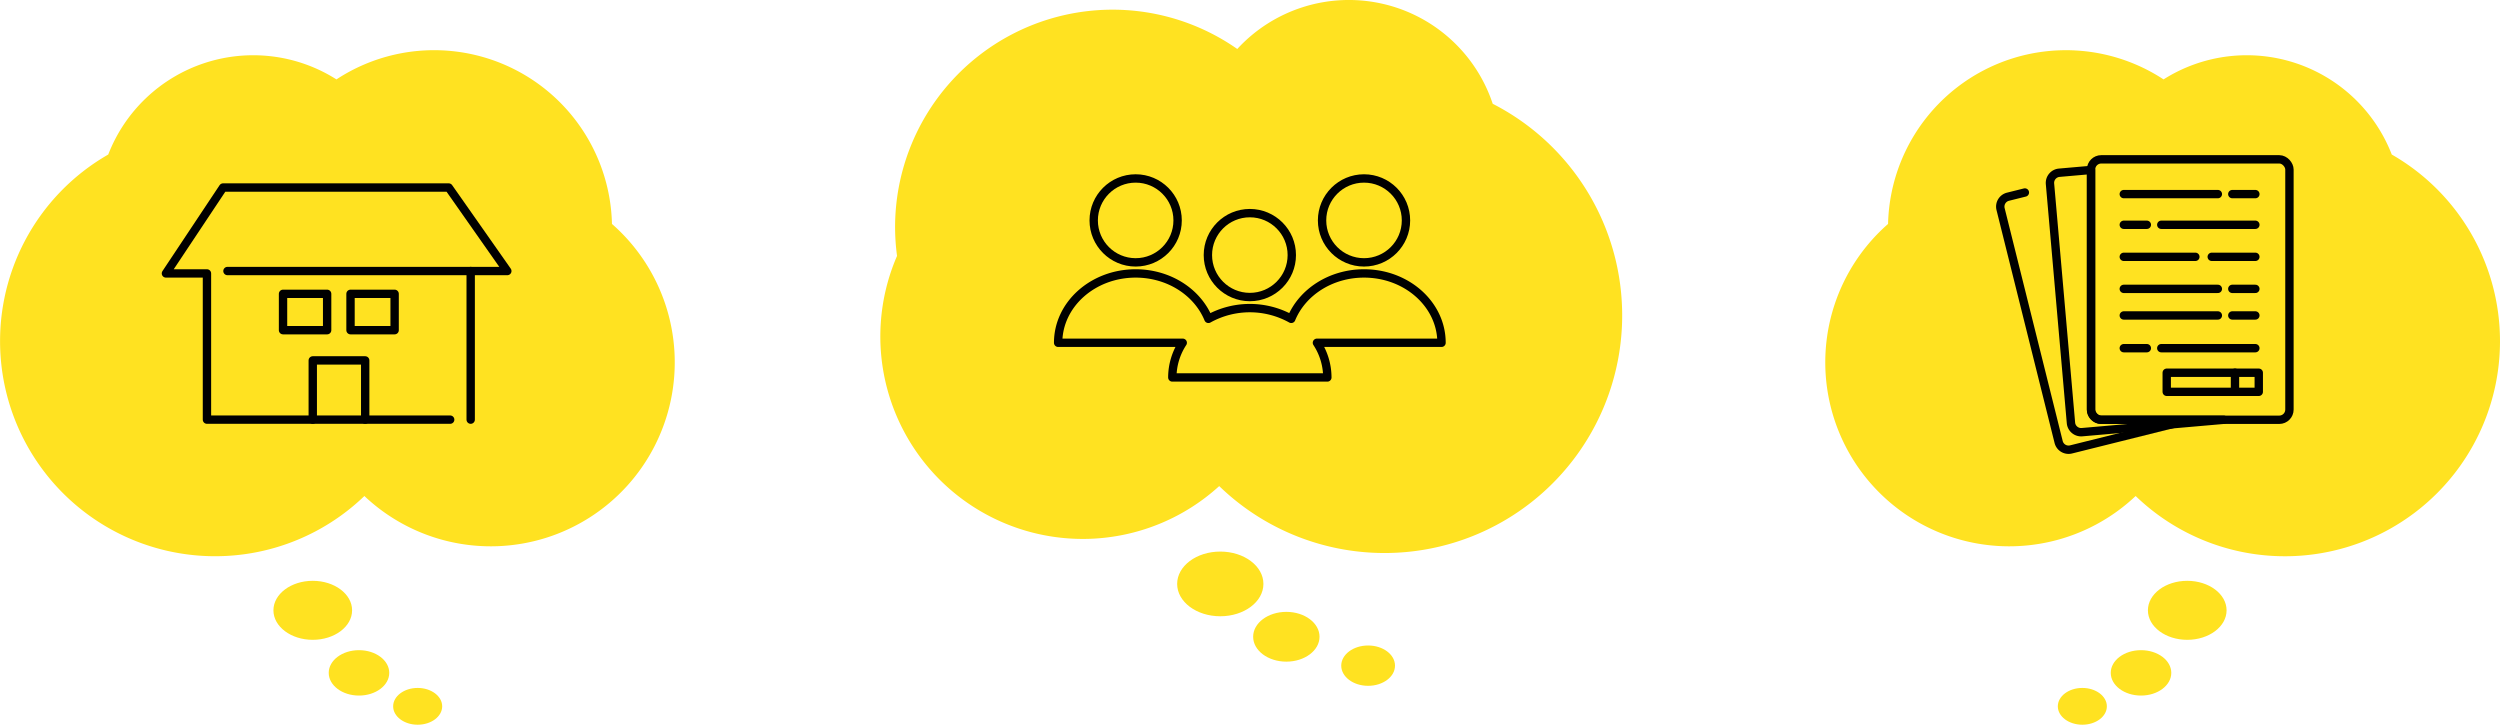 <svg xmlns="http://www.w3.org/2000/svg" viewBox="0 0 448.343 129.968"><defs><style>.cls-1{fill:#ffe221;}.cls-2{fill:none;stroke:#000;stroke-linecap:round;stroke-linejoin:round;stroke-width:1.5px;}</style></defs><g id="レイヤー_2" data-name="レイヤー 2"><g id="レイヤー_1-2" data-name="レイヤー 1"><path class="cls-1" d="M267.7,18.613a27.184,27.184,0,0,0-45.811-9.826,39,39,0,0,0-61.367,31.956,39.293,39.293,0,0,0,.35,5.154,36.311,36.311,0,0,0,57.778,41.276,42.618,42.618,0,1,0,49.05-68.56Z"/><ellipse class="cls-1" cx="218.842" cy="104.718" rx="7.735" ry="5.801"/><ellipse class="cls-1" cx="230.688" cy="114.194" rx="5.952" ry="4.464"/><ellipse class="cls-1" cx="245.355" cy="119.377" rx="4.821" ry="3.616"/><circle class="cls-2" cx="224.143" cy="45.746" r="7.524"/><circle class="cls-2" cx="244.619" cy="39.528" r="7.524"/><path class="cls-2" d="M258.518,61.473c0-6.868-6.223-12.436-13.9-12.436-5.991,0-11.1,3.391-13.049,8.145a15.278,15.278,0,0,0-14.855,0c-1.953-4.754-7.058-8.145-13.049-8.145-7.676,0-13.9,5.568-13.9,12.436h22.341a11.39,11.39,0,0,0-1.865,6.218h27.8a11.39,11.39,0,0,0-1.865-6.218Z"/><circle class="cls-2" cx="203.666" cy="39.528" r="7.524"/><ellipse class="cls-1" cx="392.254" cy="109.453" rx="7.054" ry="5.291"/><ellipse class="cls-1" cx="383.964" cy="120.67" rx="5.428" ry="4.071"/><ellipse class="cls-1" cx="373.441" cy="126.671" rx="4.397" ry="3.298"/><path class="cls-1" d="M428.933,27.714a27.884,27.884,0,0,0-40.928-13.473A31.9,31.9,0,0,0,338.6,40.161,32.991,32.991,0,1,0,383,88.953a38.57,38.57,0,1,0,45.933-61.239Z"/><rect class="cls-2" x="375.003" y="28.574" width="35.58" height="46.707" rx="1.828"/><path class="cls-2" d="M392.215,75.41,371.407,80.6a1.833,1.833,0,0,1-2.216-1.331L358.776,37.494a1.833,1.833,0,0,1,1.331-2.215l3.026-.755"/><path class="cls-2" d="M375,73.453V30.478l-5.7.5a1.833,1.833,0,0,0-1.661,1.98L371.4,75.844a1.833,1.833,0,0,0,1.98,1.661L398.8,75.281H376.831A1.834,1.834,0,0,1,375,73.453Z"/><line class="cls-2" x1="380.872" y1="34.81" x2="397.745" y2="34.81"/><line class="cls-2" x1="387.597" y1="40.312" x2="404.47" y2="40.312"/><line class="cls-2" x1="400.334" y1="34.81" x2="404.47" y2="34.81"/><line class="cls-2" x1="380.872" y1="51.805" x2="397.745" y2="51.805"/><line class="cls-2" x1="400.334" y1="51.805" x2="404.47" y2="51.805"/><line class="cls-2" x1="380.872" y1="56.573" x2="397.745" y2="56.573"/><line class="cls-2" x1="400.334" y1="56.573" x2="404.47" y2="56.573"/><line class="cls-2" x1="380.872" y1="40.312" x2="385.008" y2="40.312"/><line class="cls-2" x1="387.597" y1="62.442" x2="404.47" y2="62.442"/><line class="cls-2" x1="380.872" y1="62.442" x2="385.008" y2="62.442"/><line class="cls-2" x1="380.872" y1="46.058" x2="393.71" y2="46.058"/><line class="cls-2" x1="396.645" y1="46.058" x2="404.47" y2="46.058"/><rect class="cls-2" x="388.575" y="66.844" width="16.506" height="3.424"/><line class="cls-2" x1="400.816" y1="66.844" x2="400.816" y2="70.267"/><ellipse class="cls-1" cx="56.09" cy="109.453" rx="7.054" ry="5.291"/><ellipse class="cls-1" cx="64.38" cy="120.67" rx="5.428" ry="4.071"/><ellipse class="cls-1" cx="74.903" cy="126.671" rx="4.397" ry="3.298"/><path class="cls-1" d="M19.411,27.714A27.883,27.883,0,0,1,60.338,14.241a31.9,31.9,0,0,1,49.41,25.92,32.991,32.991,0,1,1-44.4,48.792A38.57,38.57,0,1,1,19.411,27.714Z"/><polyline class="cls-2" points="40.793 48.606 90.981 48.606 80.471 33.629 40.005 33.629 29.757 49.037 37.115 49.037 37.115 75.257 80.734 75.257"/><line class="cls-2" x1="84.412" y1="48.606" x2="84.412" y2="75.257"/><polyline class="cls-2" points="56.09 75.257 56.09 64.635 65.493 64.635 65.493 75.257"/><rect class="cls-2" x="50.758" y="52.695" width="7.91" height="6.52"/><rect class="cls-2" x="62.861" y="52.695" width="7.91" height="6.52"/></g></g></svg>